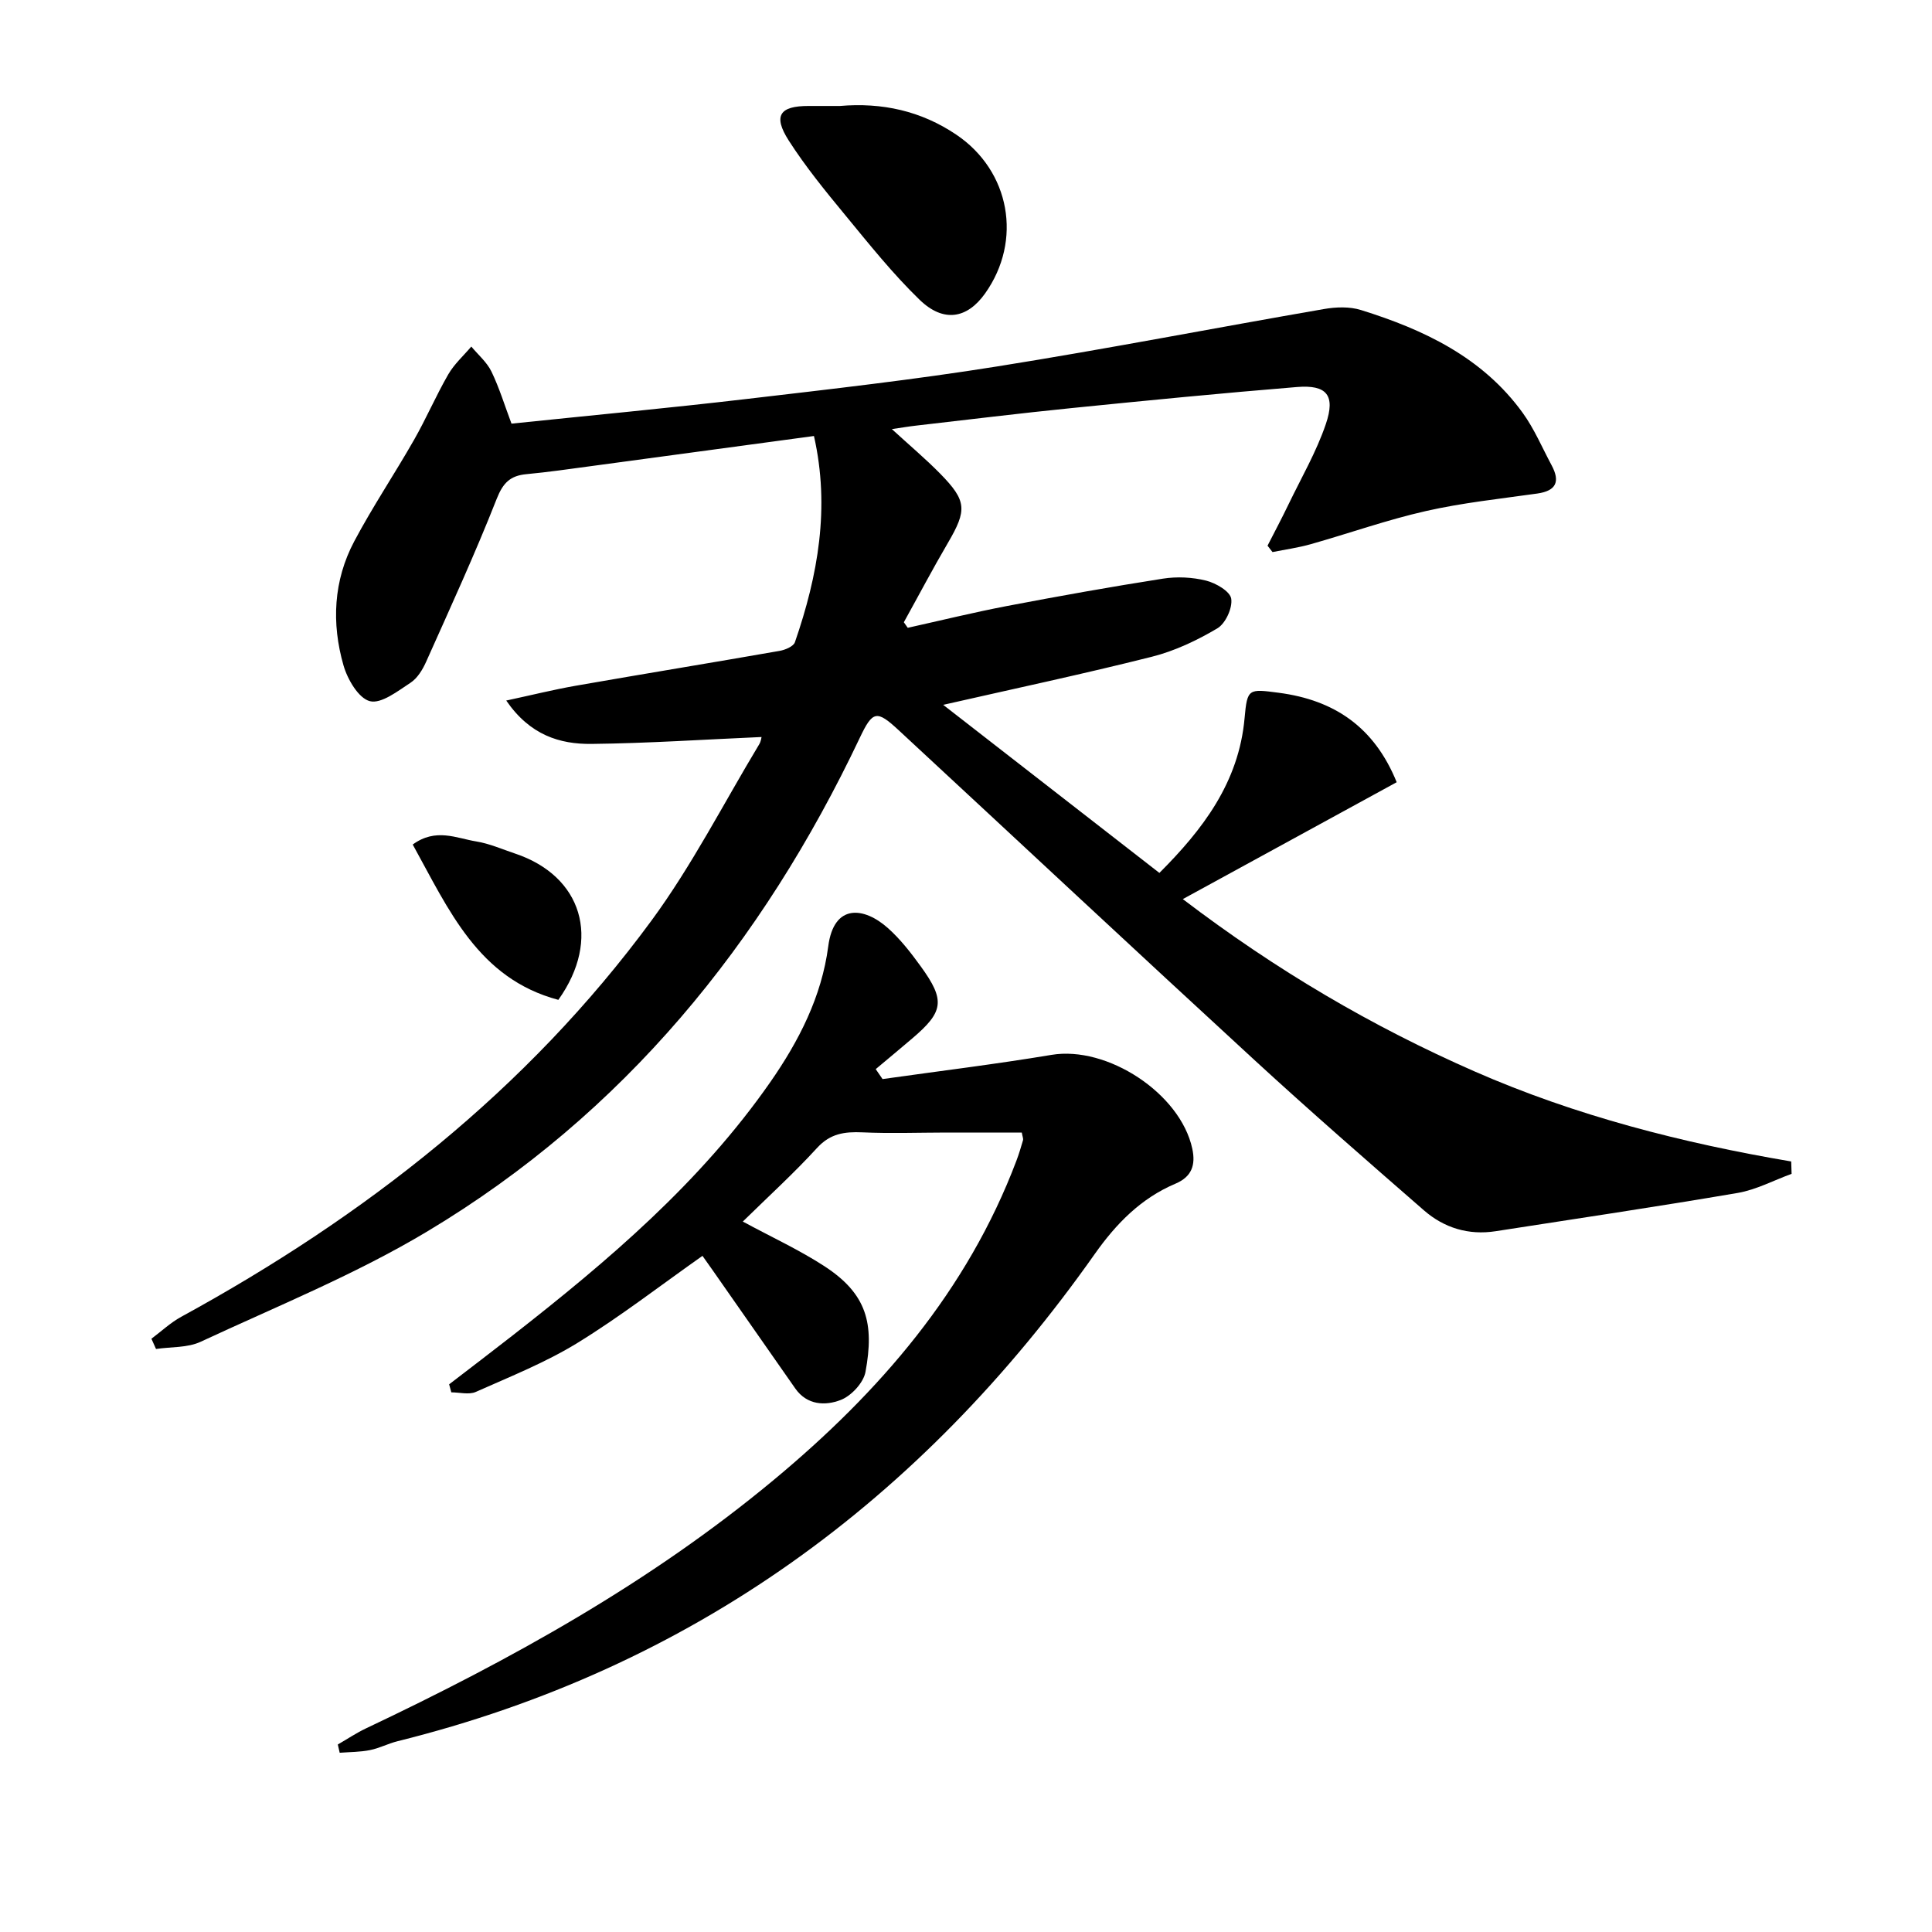 <svg enable-background="new 0 0 400 400" viewBox="0 0 400 400" xmlns="http://www.w3.org/2000/svg"><path d="m262.43 112.98c1.45-2.84 2.95-5.66 4.33-8.53 2.66-5.52 5.78-10.89 7.74-16.65 2.04-5.99.18-8.18-6-7.67-15.57 1.27-31.11 2.79-46.65 4.36-10.74 1.08-21.46 2.4-32.19 3.63-1.44.16-2.87.41-5.01.72 3.71 3.4 6.99 6.16 9.98 9.2 5.56 5.66 5.6 7.56 1.63 14.35-3.17 5.41-6.09 10.96-9.13 16.44.27.38.54.76.81 1.15 6.84-1.52 13.65-3.19 20.53-4.51 10.74-2.05 21.51-3.98 32.32-5.67 2.9-.45 6.08-.3 8.92.41 2.02.51 4.96 2.21 5.2 3.74.3 1.92-1.18 5.15-2.88 6.15-4.22 2.5-8.84 4.69-13.58 5.88-14.13 3.56-28.4 6.59-43.17 9.95 14.82 11.52 29.54 22.97 44.76 34.8 8.91-8.92 16.45-18.67 17.64-32.08.55-6.13.82-6.04 7.07-5.22 11.54 1.51 19.79 7.12 24.42 18.52-14.5 7.93-28.99 15.85-44.28 24.2 19.36 14.75 39.18 26.37 60.41 35.68 20.95 9.18 42.97 14.81 65.55 18.64.03.85.05 1.71.08 2.56-3.71 1.35-7.31 3.29-11.13 3.95-16.68 2.85-33.42 5.33-50.14 7.93-5.62.87-10.67-.68-14.86-4.33-11.79-10.27-23.59-20.55-35.1-31.13-24.63-22.65-49.08-45.51-73.62-68.25-4.58-4.25-5.4-4.08-8.09 1.6-20.17 42.52-48.86 77.79-89.5 102.14-14.88 8.92-31.17 15.51-46.95 22.86-2.72 1.27-6.14 1.03-9.24 1.49-.32-.71-.63-1.42-.95-2.12 2.04-1.52 3.94-3.32 6.15-4.53 37.99-20.76 71.55-46.92 97.35-82 8.42-11.45 14.96-24.3 22.33-36.53.38-.63.47-1.44.49-1.52-11.78.51-23.48 1.3-35.2 1.43-6.57.07-12.74-1.81-17.66-8.98 5.31-1.14 9.8-2.26 14.36-3.06 14.07-2.46 28.16-4.76 42.22-7.22 1.17-.2 2.89-.92 3.19-1.8 4.77-13.81 7.3-27.86 3.94-42.69-15.65 2.11-30.91 4.19-46.18 6.24-4.44.6-8.88 1.24-13.34 1.66-3.33.31-4.84 1.76-6.16 5.1-4.48 11.39-9.6 22.53-14.6 33.71-.73 1.64-1.81 3.43-3.24 4.37-2.64 1.73-6.07 4.42-8.42 3.82s-4.63-4.51-5.46-7.4c-2.51-8.73-2.09-17.57 2.23-25.71 3.8-7.16 8.34-13.92 12.36-20.97 2.53-4.43 4.55-9.16 7.1-13.58 1.23-2.13 3.16-3.86 4.77-5.76 1.42 1.71 3.23 3.24 4.17 5.18 1.64 3.4 2.75 7.06 4.15 10.78 16.36-1.7 32.55-3.22 48.71-5.11 17.32-2.03 34.67-3.99 51.88-6.74 22.6-3.6 45.08-7.98 67.64-11.88 2.48-.43 5.3-.53 7.65.21 13.05 4.06 25.18 9.81 33.48 21.29 2.41 3.33 4.04 7.23 6 10.88 1.78 3.34.95 5.26-2.97 5.82-7.71 1.09-15.5 1.91-23.08 3.63-8.05 1.82-15.88 4.61-23.84 6.86-2.58.73-5.27 1.1-7.91 1.63-.34-.44-.69-.88-1.03-1.32z"/><path d="m182.72 223.41c11.66-1.65 23.36-3.07 34.98-5.01 11.52-1.93 26.68 7.95 29.15 19.42.73 3.39-.11 5.82-3.49 7.25-7.14 3.02-12.27 8.28-16.69 14.54-35.97 51.02-83.35 85.74-144.4 100.9-1.93.48-3.74 1.45-5.68 1.83-2.04.41-4.17.39-6.26.55-.13-.57-.26-1.14-.39-1.71 1.94-1.12 3.82-2.38 5.84-3.34 29.98-14.2 58.88-30.19 84.5-51.51 21.79-18.12 39.97-39.06 50.16-66.02.53-1.39.95-2.83 1.37-4.26.08-.28-.09-.63-.26-1.57-5.13 0-10.38 0-15.63 0-5.79.01-11.59.22-17.38-.04-3.67-.16-6.63.23-9.36 3.21-4.81 5.26-10.11 10.08-15.39 15.26 5.99 3.24 11.67 5.85 16.86 9.22 8.84 5.74 10.39 11.89 8.54 21.91-.41 2.24-2.92 4.95-5.11 5.8-3.17 1.24-6.98 1.12-9.42-2.36-5.72-8.17-11.43-16.35-17.14-24.53-.74-1.06-1.49-2.11-2.08-2.94-8.74 6.16-17.01 12.57-25.87 18.02-6.61 4.06-13.94 6.98-21.06 10.15-1.42.63-3.37.09-5.07.09-.15-.55-.3-1.11-.45-1.66 4.42-3.4 8.87-6.78 13.26-10.21 19.72-15.42 38.74-31.57 53.21-52.33 5.95-8.54 10.66-17.74 12.02-28.15 1.17-8.95 7.45-8.13 12.32-3.8 2.59 2.3 4.78 5.12 6.82 7.94 5.13 7.07 4.78 9.4-1.8 14.98-2.49 2.12-5 4.21-7.51 6.31.48.7.95 1.38 1.41 2.06z"/><path d="m173.89 21.94c8.71-.75 16.81 1.01 24.13 5.96 11.11 7.51 13.72 21.89 5.93 32.86-3.71 5.21-8.59 6.1-13.54 1.32-5.58-5.4-10.47-11.54-15.42-17.55-4.11-4.98-8.23-10.03-11.7-15.45-3.28-5.13-1.87-7.15 4.12-7.14 2.16.01 4.32 0 6.48 0z"/><path d="m85.45 174.85c4.79-3.49 9.03-1.31 13.14-.64 2.75.44 5.38 1.62 8.05 2.51 13.85 4.63 17.94 17.7 8.96 30.29-16.61-4.42-22.68-18.66-30.15-32.16z"/></svg>
